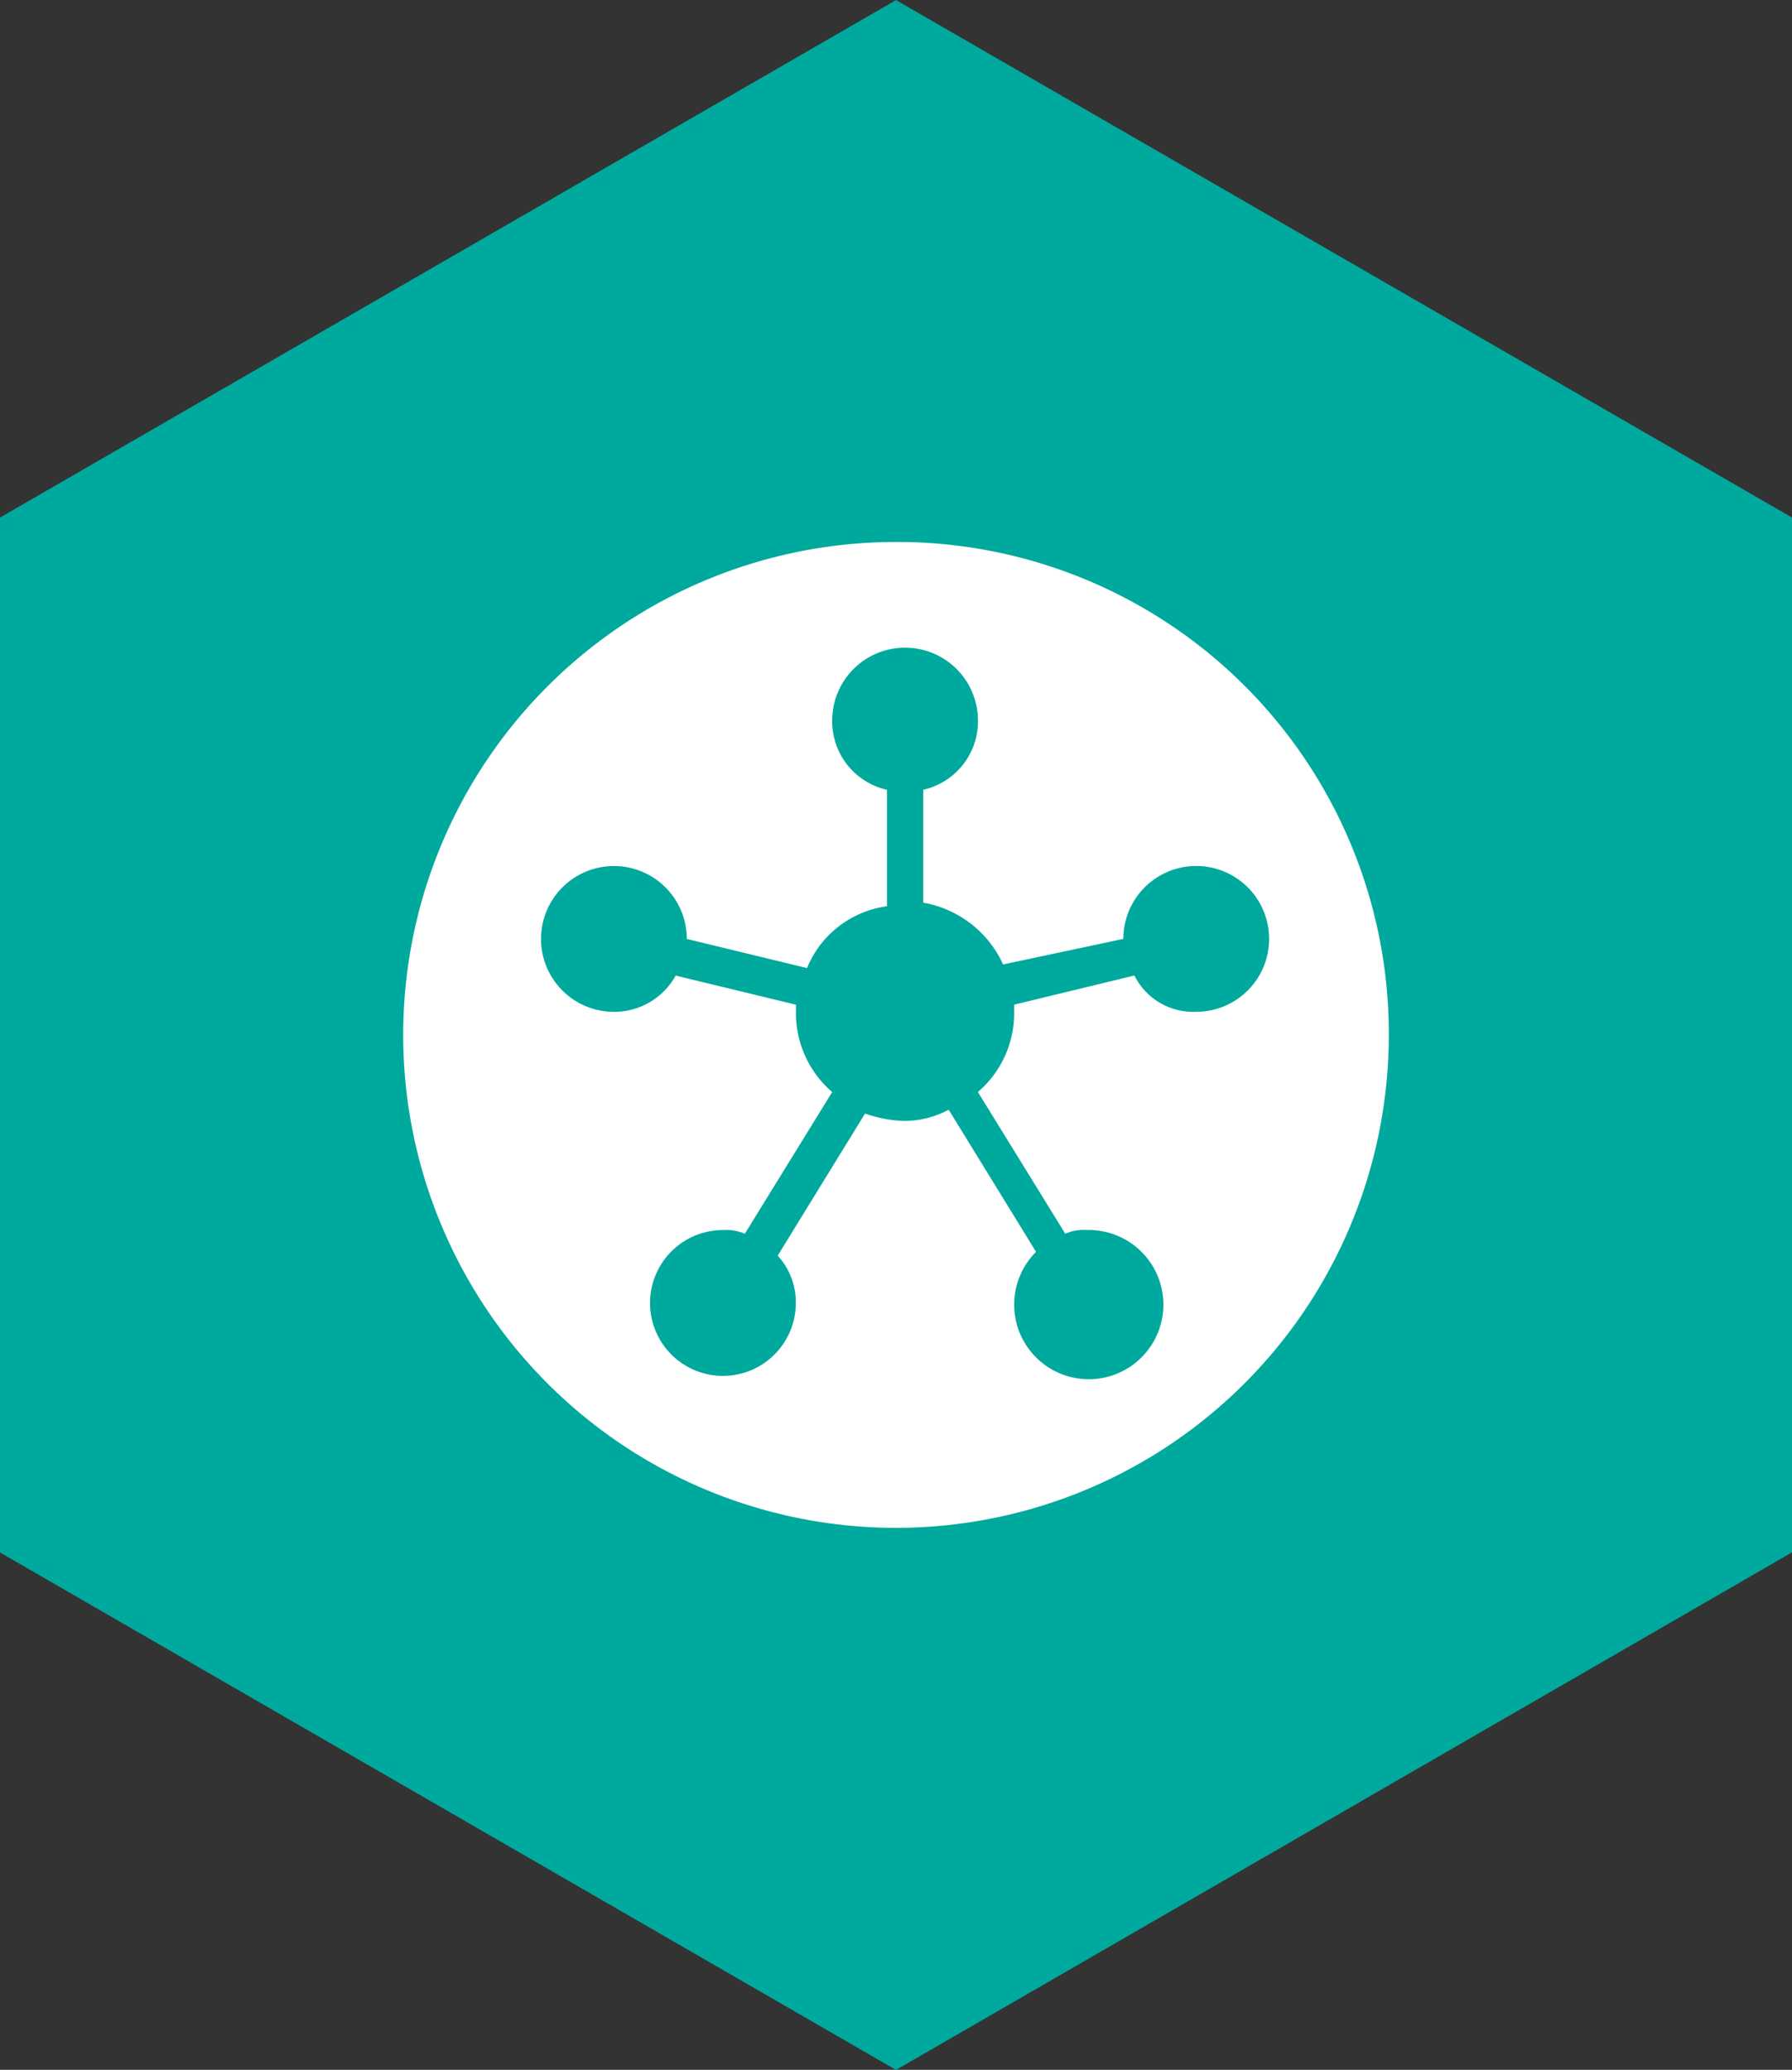 <svg xmlns="http://www.w3.org/2000/svg" width="80" height="92.376" viewBox="0 0 80 92.376"><rect x="0" y="0" width="80" height="92.376" fill="#333333" stroke="none"/><g transform="translate(-671.324 -330.602)"><path d="M751.324,399.884V353.7l-40-23.094-40,23.094v46.188l40,23.094Z" fill="#00a99d"/><path d="M711.324,354.79a22,22,0,1,0,22,22A21.945,21.945,0,0,0,711.324,354.79Zm13.4,20.969a2.938,2.938,0,0,1-2.758-1.619l-5.368,1.3v.33a4.624,4.624,0,0,1-1.618,3.568l3.9,6.325a2.033,2.033,0,0,1,.975-.165,3.33,3.33,0,1,1-2.279.974l-3.9-6.342a4.259,4.259,0,0,1-1.949.5,5.7,5.7,0,0,1-1.784-.331l-3.9,6.342a3.079,3.079,0,0,1,.809,2.115A3.254,3.254,0,1,1,703.6,385.5a2.033,2.033,0,0,1,.975.165l3.9-6.325a4.648,4.648,0,0,1-1.618-3.568v-.33l-5.368-1.3a3.139,3.139,0,0,1-2.758,1.619,3.254,3.254,0,1,1,3.254-3.254l5.367,1.3a4.5,4.5,0,0,1,3.568-2.758v-5.2a3.129,3.129,0,0,1-2.445-3.088,3.254,3.254,0,1,1,6.508,0,3.129,3.129,0,0,1-2.445,3.088v5.038a4.841,4.841,0,0,1,3.568,2.758l5.367-1.14a3.254,3.254,0,1,1,3.254,3.254Z" fill="#fff"/></g></svg>